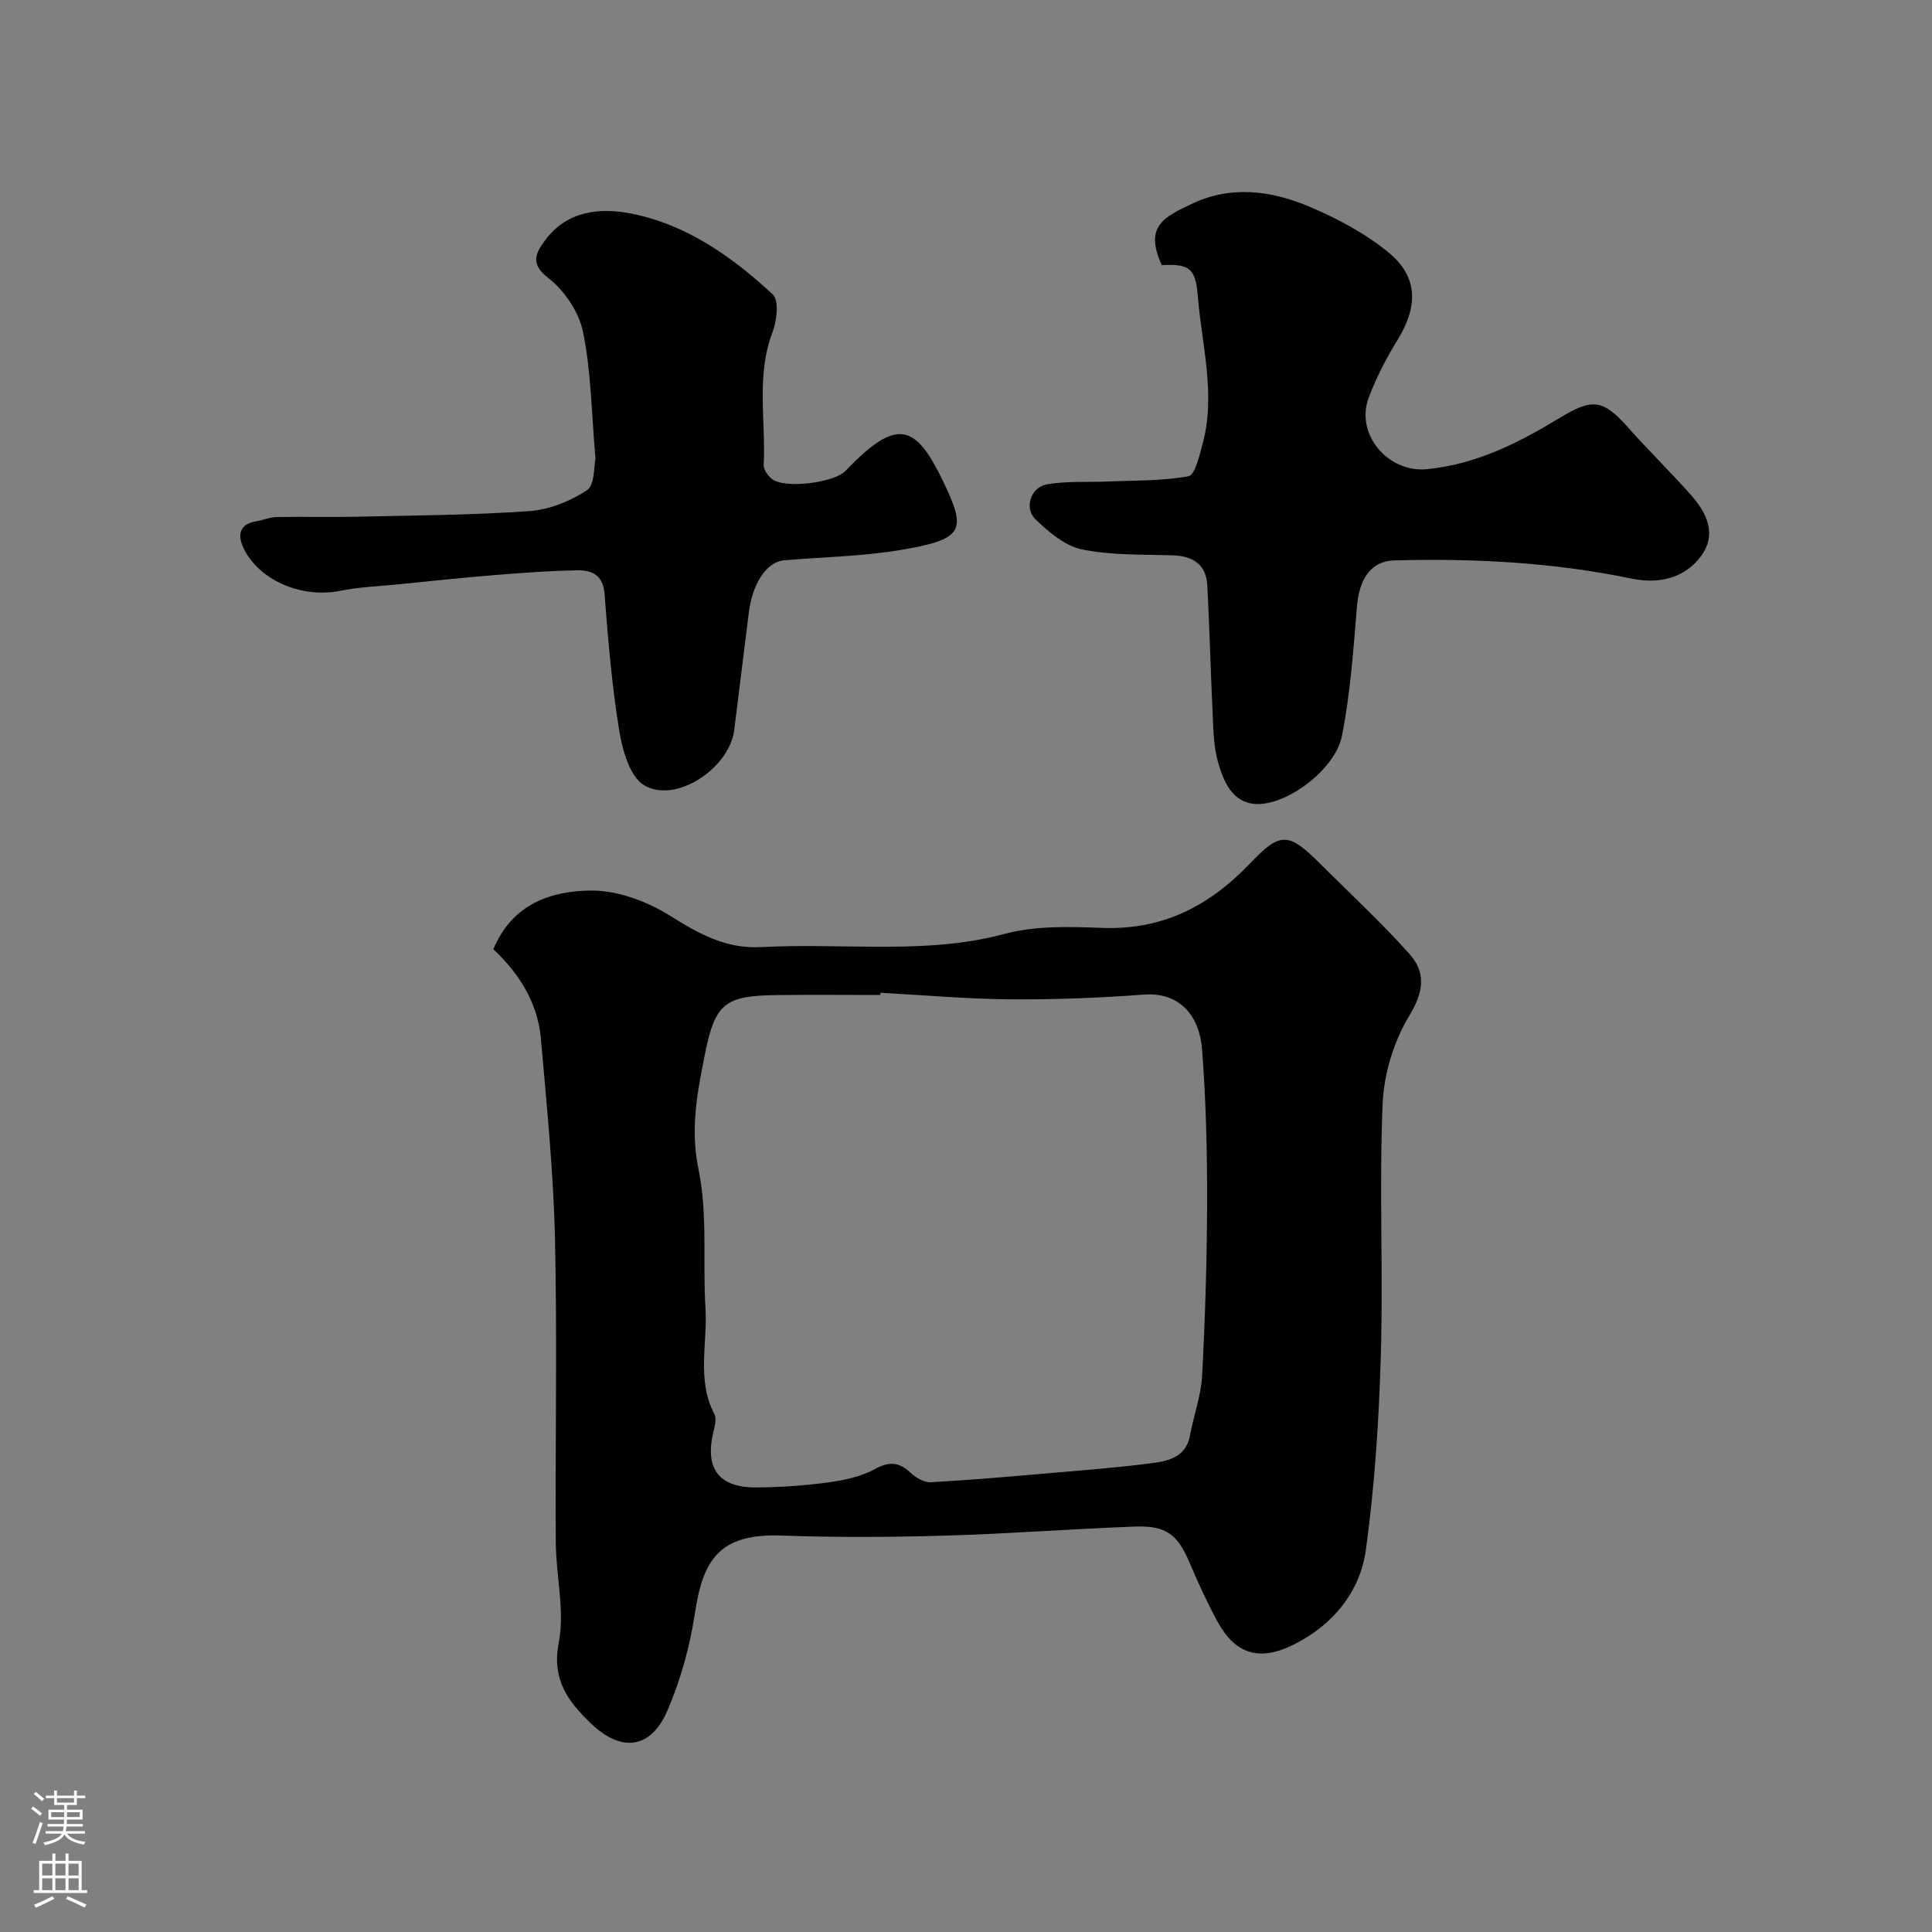 <svg enable-background="new 0 0 400 400" viewBox="0 0 400 400" xmlns="http://www.w3.org/2000/svg"><rect x="0" y="0" width="400" height="400" fill="#808080" stroke="none"/><g fill="#010000"><path d="m102.14 196.53c3.94-9.43 11.97-12.07 20.19-12.15 5.48-.05 11.6 2.22 16.34 5.18 5.99 3.75 11.57 6.92 18.94 6.53 7.64-.41 15.32-.13 22.99-.08 9.22.05 18.28-.21 27.4-2.66 6.4-1.72 13.48-1.49 20.22-1.24 12.42.47 22.13-4.5 30.46-13.23 6.45-6.76 8.05-6.64 14.73.03 6.18 6.17 12.62 12.11 18.42 18.62 3.38 3.79 2.99 7.74-.01 12.69-3.23 5.31-5.3 12.07-5.56 18.3-.73 17.3.13 34.66-.37 51.97-.39 13.47-1.26 26.99-3.09 40.33-1.19 8.7-6.75 15.52-14.76 19.58-7.42 3.76-12.37 2.01-16.06-4.83-2.09-3.87-3.93-7.89-5.65-11.94-2.49-5.9-4.82-7.81-11.38-7.57-13.04.48-26.06 1.49-39.1 1.87-11.32.33-22.67.4-33.99-.01-12.98-.48-16.32 5.03-18 16.14-1.03 6.85-2.94 13.75-5.68 20.1-3.47 8.04-9.61 8.68-15.91 2.59-4.72-4.56-8.06-9.01-6.58-16.7 1.27-6.62-.58-13.8-.62-20.74-.13-20.99.31-42-.17-62.98-.32-13.81-1.72-27.6-2.92-41.37-.69-7.48-4.59-13.51-9.84-18.43zm80.14 9.01c-.01.15-.01.31-.02.46-7.16 0-14.33-.07-21.49.02-10.66.13-12.72 1.71-14.81 12.17-1.57 7.86-3.1 15.46-1.34 23.92 1.93 9.26.84 19.13 1.44 28.71.46 7.3-1.87 14.84 1.83 21.93.52.99.07 2.62-.23 3.89-1.74 7.45 1.2 11.37 8.94 11.32 4.93-.04 9.89-.37 14.78-1.03 3.31-.45 6.81-1.16 9.69-2.74 3.03-1.66 5.05-1.53 7.47.75 1.08 1.02 2.82 2.02 4.2 1.94 8.19-.45 16.37-1.17 24.55-1.88 7.2-.62 14.41-1.17 21.57-2.12 3.33-.44 6.74-1.41 7.52-5.69.76-4.15 2.29-8.23 2.51-12.4.63-12.08 1.01-24.18 1.03-36.28.02-10.43-.25-20.88-1.05-31.27-.54-6.99-4.66-11.88-12.08-11.32-9.23.7-18.51 1.05-27.76.98-8.92-.08-17.83-.88-26.75-1.36z"/><path d="m240.54 54.89c-3.76-8.13.61-10.03 6.36-12.75 8.06-3.81 16.45-2.65 24.28.68 5.77 2.45 11.54 5.53 16.35 9.49 6.12 5.04 6.07 11.19 1.81 18.08-2.31 3.74-4.36 7.73-5.93 11.83-2.94 7.68 3.99 15.69 12 14.92 10.28-1 19.04-5.48 27.57-10.65 6.78-4.11 8.91-3.83 14.22 2.15 4.17 4.7 8.68 9.1 12.86 13.8 3.31 3.73 5.49 8.13 2.08 12.74-3.49 4.71-8.98 5.73-14.3 4.62-16.26-3.37-32.67-4.23-49.19-3.77-4.78.13-7.23 3.76-7.71 9.58-.74 8.96-1.37 17.99-3.11 26.78-1.38 6.93-11.52 14.52-17.99 14.06-4.76-.34-6.55-4.75-7.66-8.65-.97-3.41-.97-7.14-1.14-10.73-.42-8.6-.62-17.2-1.07-25.8-.23-4.42-2.96-6.17-7.24-6.3-6.26-.19-12.64.03-18.7-1.22-3.52-.72-6.9-3.58-9.62-6.21-2.46-2.37-1-6.7 2.39-7.27 4.11-.7 8.38-.4 12.59-.58 5.58-.24 11.23-.09 16.67-1.09 1.34-.25 2.26-4.21 2.9-6.59 2.83-10.35-.16-20.57-.98-30.84-.45-5.57-1.71-6.59-7.44-6.28z"/><path d="m123.29 94.98c-.84-9.63-.91-18.11-2.58-26.26-.84-4.1-3.83-8.57-7.18-11.15-3.91-3.01-2.55-5.24-.72-7.75 4.5-6.19 11.36-6.89 17.89-5.6 11.46 2.27 20.89 8.94 29.3 16.75 1.31 1.22.85 5.41-.04 7.75-3.47 9.05-1.37 18.36-1.85 27.53-.05.93.82 2.17 1.62 2.85 2.55 2.18 12.96.89 15.36-1.64 10.77-11.33 14.55-9.4 20.11 2.07 4.99 10.31 4.47 12.12-8.78 14.34-7.91 1.33-16.03 1.45-24.05 2.13-3.63.31-6.58 4.73-7.34 10.86-1 8.1-2 16.2-3.02 24.3-.99 7.9-12.13 15.33-18.66 11.41-2.97-1.79-4.49-7.28-5.15-11.35-1.53-9.36-2.31-18.86-3.04-28.32-.3-3.85-2.64-4.86-5.54-4.82-5.93.09-11.86.55-17.78 1.03-6.54.53-13.06 1.24-19.59 1.89-3.92.39-7.89.53-11.73 1.31-7.62 1.56-16.36-1.77-19.88-8.39-1.22-2.29-1.78-5.3 2.36-5.98 1.43-.24 2.84-.86 4.26-.89 5.52-.11 11.05.05 16.57-.07 11.92-.27 23.87-.32 35.76-1.16 4.12-.29 8.5-2.05 11.96-4.35 1.62-1.09 1.39-5.01 1.74-6.49z"/></g><path d="m6.44 374.46.42-.45c.65.47 1.27.95 1.85 1.44l-.45.49c-.65-.56-1.25-1.06-1.82-1.48m.93 7.33-.63-.26c.55-1.36 1.05-2.8 1.52-4.33.19.1.38.19.59.27-.46 1.29-.95 2.73-1.48 4.32m-.38-10.38.44-.42c.43.34 1.01.82 1.74 1.44l-.49.49c-.53-.51-1.09-1.01-1.69-1.51m2.5.35h1.72v-1.04h.59v1.04h3.52v-1.04h.59v1.04h1.75v.53h-1.75v1.42h-2.03v.97h3.22v2.03h-3.24c0 .35-.01.66-.03.93h3.32v.53h-3.37c-.03.27-.08.58-.15.94h3.96v.53h-3.71c.67.92 1.93 1.48 3.79 1.68-.13.24-.23.44-.29.59-2.13-.38-3.48-1.08-4.04-2.12-.43.97-1.77 1.72-4.03 2.23-.09-.19-.2-.37-.33-.55 2.1-.42 3.37-1.03 3.81-1.83h-3.36v-.53h3.58c.08-.29.13-.61.16-.94h-3.33v-.53h3.39c.02-.27.04-.58.04-.93h-3.23v-2.03h3.25v-.97h-2.07v-1.42h-1.73zm1.12 3.44v1h2.65c.01-.3.02-.44.01-.4v-.25-.35zm1.19-2h3.52v-.91h-3.52zm4.71 2h-2.63v.59c0 .15-.01.28-.01.4h2.64z" fill="#fbfafc"/><path d="m13.56 383.74h.63v1.52h2.72v6.07h1.13v.6h-11.06v-.6h1.13v-6.07h2.73v-1.52h.63v1.52h2.1v-1.52zm-2.69 8.83.38.56c-1.24.63-2.53 1.25-3.85 1.85-.1-.21-.21-.42-.34-.63 1.36-.55 2.63-1.15 3.81-1.78m-2.13-4.27h2.1v-2.45h-2.1zm0 3.04h2.1v-2.46h-2.1zm2.72-3.04h2.1v-2.45h-2.1zm0 3.04h2.1v-2.46h-2.1zm6.07 3.6c-1.41-.71-2.7-1.3-3.86-1.78l.35-.56c1.45.62 2.75 1.19 3.88 1.72zm-1.25-9.09h-2.1v2.45h2.1zm-2.09 5.49h2.1v-2.45h-2.1z" fill="#fbfafc"/></svg>